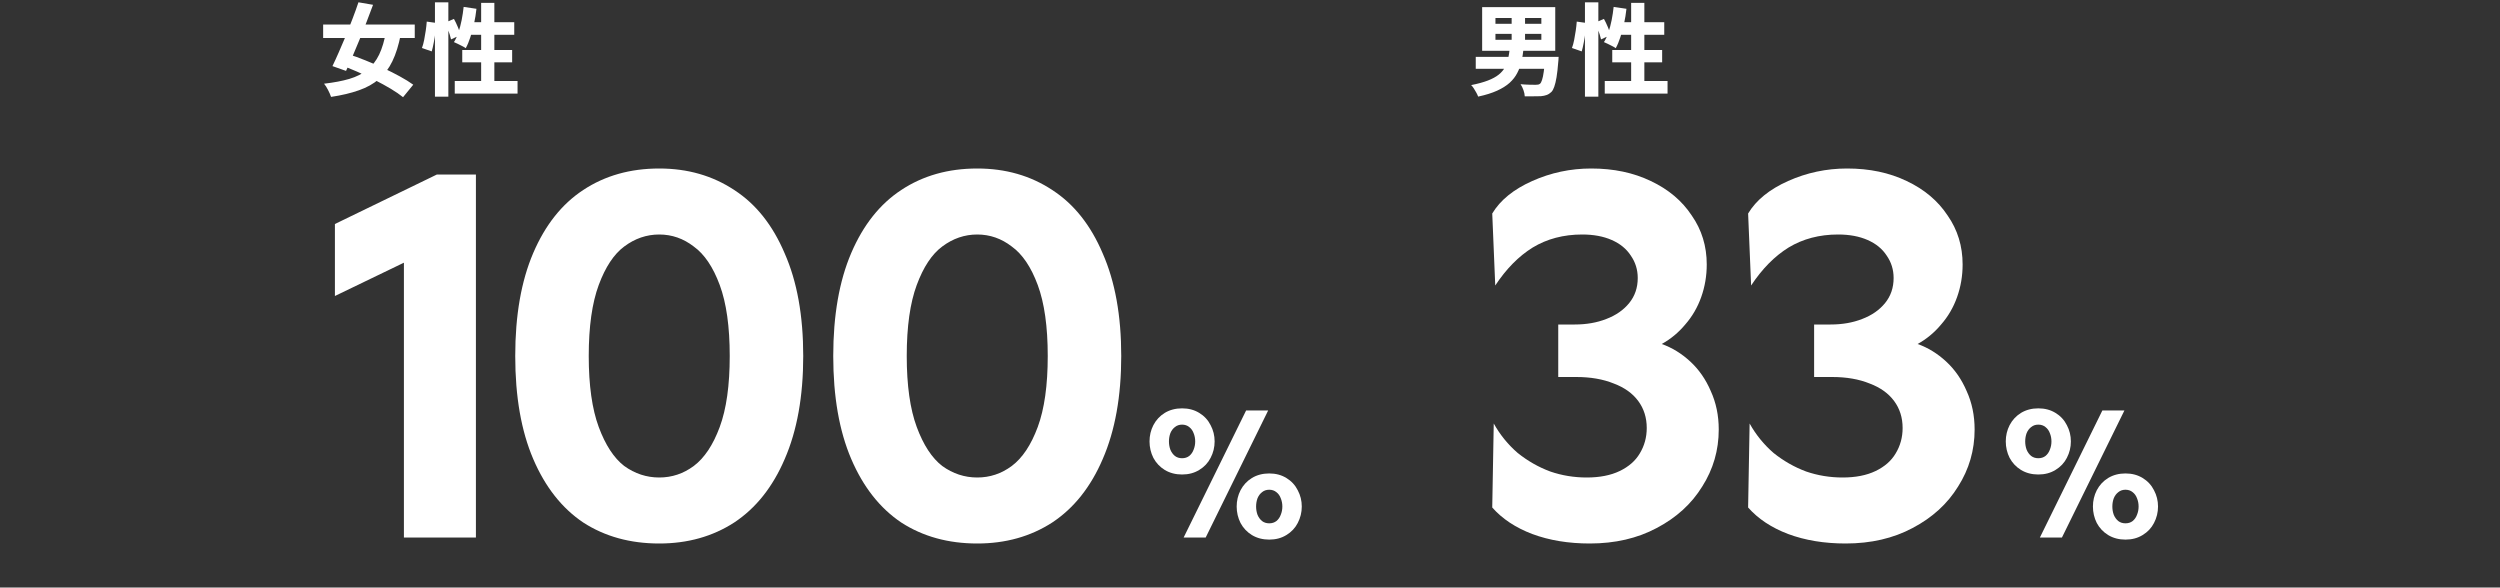 <svg width="400" height="94" viewBox="0 0 400 94" fill="none" xmlns="http://www.w3.org/2000/svg">
<rect x="0" y="0" width="400" height="94" fill="#333333" stroke="none"/>
<path d="M51.704 3.92H66.36V6.08H51.704V3.92ZM57.352 0.368L59.688 0.768C59.368 1.653 59.021 2.571 58.648 3.52C58.285 4.459 57.912 5.397 57.528 6.336C57.155 7.264 56.781 8.155 56.408 9.008C56.045 9.861 55.699 10.64 55.368 11.344L53.192 10.576C53.512 9.915 53.853 9.168 54.216 8.336C54.589 7.504 54.963 6.635 55.336 5.728C55.709 4.811 56.067 3.899 56.408 2.992C56.76 2.075 57.075 1.2 57.352 0.368ZM61.768 5.008L64.12 5.52C63.789 7.216 63.341 8.645 62.776 9.808C62.211 10.971 61.491 11.925 60.616 12.672C59.741 13.419 58.675 14.011 57.416 14.448C56.157 14.896 54.675 15.248 52.968 15.504C52.861 15.173 52.701 14.805 52.488 14.4C52.285 13.995 52.072 13.659 51.848 13.392C53.416 13.211 54.765 12.955 55.896 12.624C57.037 12.283 57.997 11.797 58.776 11.168C59.555 10.539 60.184 9.728 60.664 8.736C61.144 7.733 61.512 6.491 61.768 5.008ZM54.328 10.336L55.752 8.672C56.595 8.939 57.491 9.264 58.44 9.648C59.4 10.032 60.355 10.443 61.304 10.88C62.253 11.317 63.144 11.765 63.976 12.224C64.819 12.683 65.533 13.125 66.12 13.552L64.488 15.552C63.965 15.125 63.304 14.672 62.504 14.192C61.715 13.723 60.856 13.253 59.928 12.784C59 12.304 58.051 11.856 57.08 11.44C56.12 11.024 55.203 10.656 54.328 10.336ZM69.592 0.368H71.736V15.472H69.592V0.368ZM68.28 3.456L69.784 3.664C69.763 4.123 69.72 4.629 69.656 5.184C69.592 5.739 69.507 6.283 69.4 6.816C69.304 7.339 69.197 7.808 69.08 8.224L67.512 7.68C67.651 7.317 67.768 6.891 67.864 6.4C67.96 5.909 68.045 5.408 68.12 4.896C68.195 4.384 68.248 3.904 68.28 3.456ZM71.208 3.632L72.632 3.024C72.856 3.429 73.069 3.877 73.272 4.368C73.475 4.848 73.613 5.259 73.688 5.6L72.168 6.304C72.115 6.059 72.04 5.787 71.944 5.488C71.848 5.189 71.736 4.875 71.608 4.544C71.48 4.213 71.347 3.909 71.208 3.632ZM74.184 1.104L76.232 1.408C76.147 2.208 76.019 2.997 75.848 3.776C75.677 4.544 75.48 5.269 75.256 5.952C75.043 6.624 74.797 7.211 74.52 7.712C74.381 7.605 74.195 7.493 73.96 7.376C73.725 7.248 73.491 7.131 73.256 7.024C73.021 6.907 72.813 6.811 72.632 6.736C72.909 6.299 73.149 5.776 73.352 5.168C73.555 4.56 73.725 3.909 73.864 3.216C74.003 2.512 74.109 1.808 74.184 1.104ZM74.904 3.552H82.28V5.568H74.296L74.904 3.552ZM76.984 0.464H79.096V14.128H76.984V0.464ZM73.96 8H81.944V9.968H73.96V8ZM72.76 12.96H82.808V14.976H72.76V12.96Z" fill="white"/>
<path d="M64.626 40.64H67.506L53.586 47.36V35.84L69.906 27.92H76.146V86H64.626V40.64ZM105.477 86.96C100.837 86.96 96.784 85.84 93.317 83.6C89.904 81.307 87.237 77.92 85.317 73.44C83.397 68.96 82.438 63.467 82.438 56.96C82.438 50.453 83.397 44.96 85.317 40.48C87.237 36 89.904 32.64 93.317 30.4C96.784 28.107 100.837 26.96 105.477 26.96C110.011 26.96 114.011 28.107 117.477 30.4C120.944 32.64 123.637 36.027 125.557 40.56C127.531 45.04 128.517 50.507 128.517 56.96C128.517 63.413 127.531 68.907 125.557 73.44C123.637 77.92 120.944 81.307 117.477 83.6C114.011 85.84 110.011 86.96 105.477 86.96ZM105.477 76.4C107.504 76.4 109.344 75.787 110.997 74.56C112.704 73.28 114.091 71.2 115.157 68.32C116.224 65.44 116.757 61.653 116.757 56.96C116.757 52.267 116.224 48.48 115.157 45.6C114.091 42.72 112.704 40.667 110.997 39.44C109.344 38.16 107.504 37.52 105.477 37.52C103.451 37.52 101.584 38.16 99.877 39.44C98.224 40.667 96.864 42.72 95.797 45.6C94.731 48.48 94.198 52.267 94.198 56.96C94.198 61.653 94.731 65.44 95.797 68.32C96.864 71.2 98.224 73.28 99.877 74.56C101.584 75.787 103.451 76.4 105.477 76.4ZM156.359 86.96C151.719 86.96 147.665 85.84 144.199 83.6C140.785 81.307 138.119 77.92 136.199 73.44C134.279 68.96 133.319 63.467 133.319 56.96C133.319 50.453 134.279 44.96 136.199 40.48C138.119 36 140.785 32.64 144.199 30.4C147.665 28.107 151.719 26.96 156.359 26.96C160.892 26.96 164.892 28.107 168.359 30.4C171.825 32.64 174.519 36.027 176.439 40.56C178.412 45.04 179.399 50.507 179.399 56.96C179.399 63.413 178.412 68.907 176.439 73.44C174.519 77.92 171.825 81.307 168.359 83.6C164.892 85.84 160.892 86.96 156.359 86.96ZM156.359 76.4C158.385 76.4 160.225 75.787 161.879 74.56C163.585 73.28 164.972 71.2 166.039 68.32C167.105 65.44 167.639 61.653 167.639 56.96C167.639 52.267 167.105 48.48 166.039 45.6C164.972 42.72 163.585 40.667 161.879 39.44C160.225 38.16 158.385 37.52 156.359 37.52C154.332 37.52 152.465 38.16 150.759 39.44C149.105 40.667 147.745 42.72 146.679 45.6C145.612 48.48 145.079 52.267 145.079 56.96C145.079 61.653 145.612 65.44 146.679 68.32C147.745 71.2 149.105 73.28 150.759 74.56C152.465 75.787 154.332 76.4 156.359 76.4Z" fill="white"/>
<path d="M199.38 65.672H202.908L192.912 86H189.384L199.38 65.672ZM189.132 75.92C188.087 75.92 187.163 75.677 186.36 75.192C185.576 74.707 184.969 74.063 184.54 73.26C184.129 72.439 183.924 71.561 183.924 70.628C183.924 69.695 184.129 68.827 184.54 68.024C184.969 67.203 185.576 66.549 186.36 66.064C187.163 65.579 188.087 65.336 189.132 65.336C190.177 65.336 191.092 65.579 191.876 66.064C192.679 66.549 193.285 67.203 193.696 68.024C194.125 68.827 194.34 69.695 194.34 70.628C194.34 71.561 194.125 72.439 193.696 73.26C193.285 74.063 192.679 74.707 191.876 75.192C191.092 75.677 190.177 75.92 189.132 75.92ZM189.132 73.316C189.58 73.316 189.963 73.195 190.28 72.952C190.597 72.691 190.831 72.355 190.98 71.944C191.148 71.533 191.232 71.095 191.232 70.628C191.232 70.161 191.148 69.723 190.98 69.312C190.831 68.901 190.597 68.575 190.28 68.332C189.963 68.071 189.58 67.94 189.132 67.94C188.684 67.94 188.301 68.071 187.984 68.332C187.667 68.575 187.424 68.901 187.256 69.312C187.107 69.723 187.032 70.161 187.032 70.628C187.032 71.095 187.107 71.533 187.256 71.944C187.424 72.355 187.667 72.691 187.984 72.952C188.301 73.195 188.684 73.316 189.132 73.316ZM203.076 86.336C202.031 86.336 201.107 86.093 200.304 85.608C199.52 85.123 198.913 84.479 198.484 83.676C198.073 82.855 197.868 81.977 197.868 81.044C197.868 80.111 198.073 79.243 198.484 78.44C198.913 77.619 199.52 76.965 200.304 76.48C201.107 75.995 202.031 75.752 203.076 75.752C204.121 75.752 205.036 75.995 205.82 76.48C206.623 76.965 207.229 77.619 207.64 78.44C208.069 79.243 208.284 80.111 208.284 81.044C208.284 81.977 208.069 82.855 207.64 83.676C207.229 84.479 206.623 85.123 205.82 85.608C205.036 86.093 204.121 86.336 203.076 86.336ZM203.076 83.732C203.524 83.732 203.907 83.611 204.224 83.368C204.541 83.107 204.775 82.771 204.924 82.36C205.092 81.949 205.176 81.511 205.176 81.044C205.176 80.577 205.092 80.139 204.924 79.728C204.775 79.317 204.541 78.991 204.224 78.748C203.907 78.487 203.524 78.356 203.076 78.356C202.628 78.356 202.245 78.487 201.928 78.748C201.611 78.991 201.368 79.317 201.2 79.728C201.051 80.139 200.976 80.577 200.976 81.044C200.976 81.511 201.051 81.949 201.2 82.36C201.368 82.771 201.611 83.107 201.928 83.368C202.245 83.611 202.628 83.732 203.076 83.732Z" fill="white"/>
<path d="M254.359 86.96C250.945 86.96 247.879 86.453 245.159 85.44C242.492 84.427 240.359 83.013 238.759 81.2L238.999 67.76C240.012 69.573 241.292 71.147 242.839 72.48C244.439 73.76 246.172 74.747 248.039 75.44C249.905 76.08 251.852 76.4 253.879 76.4C255.959 76.4 257.719 76.053 259.159 75.36C260.599 74.667 261.665 73.733 262.359 72.56C263.105 71.333 263.479 69.973 263.479 68.48C263.479 66.827 263.025 65.387 262.119 64.16C261.212 62.933 259.905 62 258.199 61.36C256.492 60.667 254.492 60.32 252.199 60.32H249.319V51.92H251.959C253.825 51.92 255.505 51.627 256.999 51.04C258.545 50.453 259.772 49.6 260.679 48.48C261.585 47.36 262.039 46.027 262.039 44.48C262.039 43.147 261.665 41.947 260.919 40.88C260.225 39.813 259.212 38.987 257.879 38.4C256.545 37.813 254.972 37.52 253.159 37.52C250.172 37.52 247.532 38.213 245.239 39.6C242.999 40.987 240.999 43.013 239.239 45.68L238.759 34.16C240.039 32.027 242.172 30.293 245.159 28.96C248.145 27.627 251.292 26.96 254.599 26.96C258.172 26.96 261.345 27.627 264.119 28.96C266.945 30.293 269.132 32.133 270.679 34.48C272.279 36.773 273.079 39.387 273.079 42.32C273.079 44.133 272.785 45.867 272.199 47.52C271.612 49.173 270.759 50.64 269.639 51.92C268.572 53.2 267.319 54.24 265.879 55.04C267.532 55.627 269.052 56.56 270.439 57.84C271.825 59.12 272.919 60.693 273.719 62.56C274.572 64.427 274.999 66.48 274.999 68.72C274.999 72.027 274.119 75.067 272.359 77.84C270.652 80.613 268.225 82.827 265.079 84.48C261.985 86.133 258.412 86.96 254.359 86.96ZM295.299 86.96C291.886 86.96 288.819 86.453 286.099 85.44C283.433 84.427 281.299 83.013 279.699 81.2L279.939 67.76C280.953 69.573 282.233 71.147 283.779 72.48C285.379 73.76 287.113 74.747 288.979 75.44C290.846 76.08 292.793 76.4 294.819 76.4C296.899 76.4 298.659 76.053 300.099 75.36C301.539 74.667 302.606 73.733 303.299 72.56C304.046 71.333 304.419 69.973 304.419 68.48C304.419 66.827 303.966 65.387 303.059 64.16C302.153 62.933 300.846 62 299.139 61.36C297.433 60.667 295.433 60.32 293.139 60.32H290.259V51.92H292.899C294.766 51.92 296.446 51.627 297.939 51.04C299.486 50.453 300.713 49.6 301.619 48.48C302.526 47.36 302.979 46.027 302.979 44.48C302.979 43.147 302.606 41.947 301.859 40.88C301.166 39.813 300.153 38.987 298.819 38.4C297.486 37.813 295.913 37.52 294.099 37.52C291.113 37.52 288.473 38.213 286.179 39.6C283.939 40.987 281.939 43.013 280.179 45.68L279.699 34.16C280.979 32.027 283.113 30.293 286.099 28.96C289.086 27.627 292.233 26.96 295.539 26.96C299.113 26.96 302.286 27.627 305.059 28.96C307.886 30.293 310.073 32.133 311.619 34.48C313.219 36.773 314.019 39.387 314.019 42.32C314.019 44.133 313.726 45.867 313.139 47.52C312.553 49.173 311.699 50.64 310.579 51.92C309.513 53.2 308.259 54.24 306.819 55.04C308.473 55.627 309.993 56.56 311.379 57.84C312.766 59.12 313.859 60.693 314.659 62.56C315.513 64.427 315.939 66.48 315.939 68.72C315.939 72.027 315.059 75.067 313.299 77.84C311.593 80.613 309.166 82.827 306.019 84.48C302.926 86.133 299.353 86.96 295.299 86.96Z" fill="white"/>
<path d="M239.272 5.424V6.368H246.616V5.424H239.272ZM239.272 2.88V3.808H246.616V2.88H239.272ZM237.144 1.136H248.84V8.128H237.144V1.136ZM241.864 1.984H244.008V7.216H241.864V1.984ZM236.12 9.104H248.2V11.008H236.12V9.104ZM247.224 9.104H249.384C249.384 9.104 249.379 9.157 249.368 9.264C249.368 9.36 249.363 9.472 249.352 9.6C249.341 9.728 249.331 9.835 249.32 9.92C249.245 10.891 249.155 11.701 249.048 12.352C248.941 12.992 248.819 13.504 248.68 13.888C248.552 14.261 248.397 14.539 248.216 14.72C247.981 14.944 247.731 15.104 247.464 15.2C247.197 15.296 246.888 15.36 246.536 15.392C246.248 15.403 245.875 15.408 245.416 15.408C244.957 15.419 244.472 15.419 243.96 15.408C243.949 15.109 243.88 14.779 243.752 14.416C243.624 14.053 243.469 13.739 243.288 13.472C243.757 13.515 244.221 13.541 244.68 13.552C245.139 13.563 245.475 13.568 245.688 13.568C245.859 13.568 245.997 13.557 246.104 13.536C246.211 13.515 246.312 13.467 246.408 13.392C246.525 13.296 246.632 13.093 246.728 12.784C246.835 12.464 246.925 12.027 247 11.472C247.085 10.917 247.155 10.224 247.208 9.392L247.224 9.104ZM241.56 7.776H243.768C243.693 8.501 243.581 9.195 243.432 9.856C243.283 10.507 243.059 11.115 242.76 11.68C242.472 12.245 242.067 12.768 241.544 13.248C241.021 13.717 240.349 14.139 239.528 14.512C238.707 14.885 237.699 15.2 236.504 15.456C236.44 15.275 236.344 15.067 236.216 14.832C236.099 14.608 235.965 14.384 235.816 14.16C235.677 13.936 235.533 13.755 235.384 13.616C236.461 13.403 237.357 13.157 238.072 12.88C238.787 12.603 239.363 12.288 239.8 11.936C240.237 11.584 240.568 11.195 240.792 10.768C241.027 10.331 241.197 9.867 241.304 9.376C241.411 8.875 241.496 8.341 241.56 7.776ZM253.592 0.368H255.736V15.472H253.592V0.368ZM252.28 3.456L253.784 3.664C253.763 4.123 253.72 4.629 253.656 5.184C253.592 5.739 253.507 6.283 253.4 6.816C253.304 7.339 253.197 7.808 253.08 8.224L251.512 7.68C251.651 7.317 251.768 6.891 251.864 6.4C251.96 5.909 252.045 5.408 252.12 4.896C252.195 4.384 252.248 3.904 252.28 3.456ZM255.208 3.632L256.632 3.024C256.856 3.429 257.069 3.877 257.272 4.368C257.475 4.848 257.613 5.259 257.688 5.6L256.168 6.304C256.115 6.059 256.04 5.787 255.944 5.488C255.848 5.189 255.736 4.875 255.608 4.544C255.48 4.213 255.347 3.909 255.208 3.632ZM258.184 1.104L260.232 1.408C260.147 2.208 260.019 2.997 259.848 3.776C259.677 4.544 259.48 5.269 259.256 5.952C259.043 6.624 258.797 7.211 258.52 7.712C258.381 7.605 258.195 7.493 257.96 7.376C257.725 7.248 257.491 7.131 257.256 7.024C257.021 6.907 256.813 6.811 256.632 6.736C256.909 6.299 257.149 5.776 257.352 5.168C257.555 4.56 257.725 3.909 257.864 3.216C258.003 2.512 258.109 1.808 258.184 1.104ZM258.904 3.552H266.28V5.568H258.296L258.904 3.552ZM260.984 0.464H263.096V14.128H260.984V0.464ZM257.96 8H265.944V9.968H257.96V8ZM256.76 12.96H266.808V14.976H256.76V12.96Z" fill="white"/>
<path d="M336.38 65.672H339.908L329.912 86H326.384L336.38 65.672ZM326.132 75.92C325.087 75.92 324.163 75.677 323.36 75.192C322.576 74.707 321.969 74.063 321.54 73.26C321.129 72.439 320.924 71.561 320.924 70.628C320.924 69.695 321.129 68.827 321.54 68.024C321.969 67.203 322.576 66.549 323.36 66.064C324.163 65.579 325.087 65.336 326.132 65.336C327.177 65.336 328.092 65.579 328.876 66.064C329.679 66.549 330.285 67.203 330.696 68.024C331.125 68.827 331.34 69.695 331.34 70.628C331.34 71.561 331.125 72.439 330.696 73.26C330.285 74.063 329.679 74.707 328.876 75.192C328.092 75.677 327.177 75.92 326.132 75.92ZM326.132 73.316C326.58 73.316 326.963 73.195 327.28 72.952C327.597 72.691 327.831 72.355 327.98 71.944C328.148 71.533 328.232 71.095 328.232 70.628C328.232 70.161 328.148 69.723 327.98 69.312C327.831 68.901 327.597 68.575 327.28 68.332C326.963 68.071 326.58 67.94 326.132 67.94C325.684 67.94 325.301 68.071 324.984 68.332C324.667 68.575 324.424 68.901 324.256 69.312C324.107 69.723 324.032 70.161 324.032 70.628C324.032 71.095 324.107 71.533 324.256 71.944C324.424 72.355 324.667 72.691 324.984 72.952C325.301 73.195 325.684 73.316 326.132 73.316ZM340.076 86.336C339.031 86.336 338.107 86.093 337.304 85.608C336.52 85.123 335.913 84.479 335.484 83.676C335.073 82.855 334.868 81.977 334.868 81.044C334.868 80.111 335.073 79.243 335.484 78.44C335.913 77.619 336.52 76.965 337.304 76.48C338.107 75.995 339.031 75.752 340.076 75.752C341.121 75.752 342.036 75.995 342.82 76.48C343.623 76.965 344.229 77.619 344.64 78.44C345.069 79.243 345.284 80.111 345.284 81.044C345.284 81.977 345.069 82.855 344.64 83.676C344.229 84.479 343.623 85.123 342.82 85.608C342.036 86.093 341.121 86.336 340.076 86.336ZM340.076 83.732C340.524 83.732 340.907 83.611 341.224 83.368C341.541 83.107 341.775 82.771 341.924 82.36C342.092 81.949 342.176 81.511 342.176 81.044C342.176 80.577 342.092 80.139 341.924 79.728C341.775 79.317 341.541 78.991 341.224 78.748C340.907 78.487 340.524 78.356 340.076 78.356C339.628 78.356 339.245 78.487 338.928 78.748C338.611 78.991 338.368 79.317 338.2 79.728C338.051 80.139 337.976 80.577 337.976 81.044C337.976 81.511 338.051 81.949 338.2 82.36C338.368 82.771 338.611 83.107 338.928 83.368C339.245 83.611 339.628 83.732 340.076 83.732Z" fill="white"/>
</svg>
